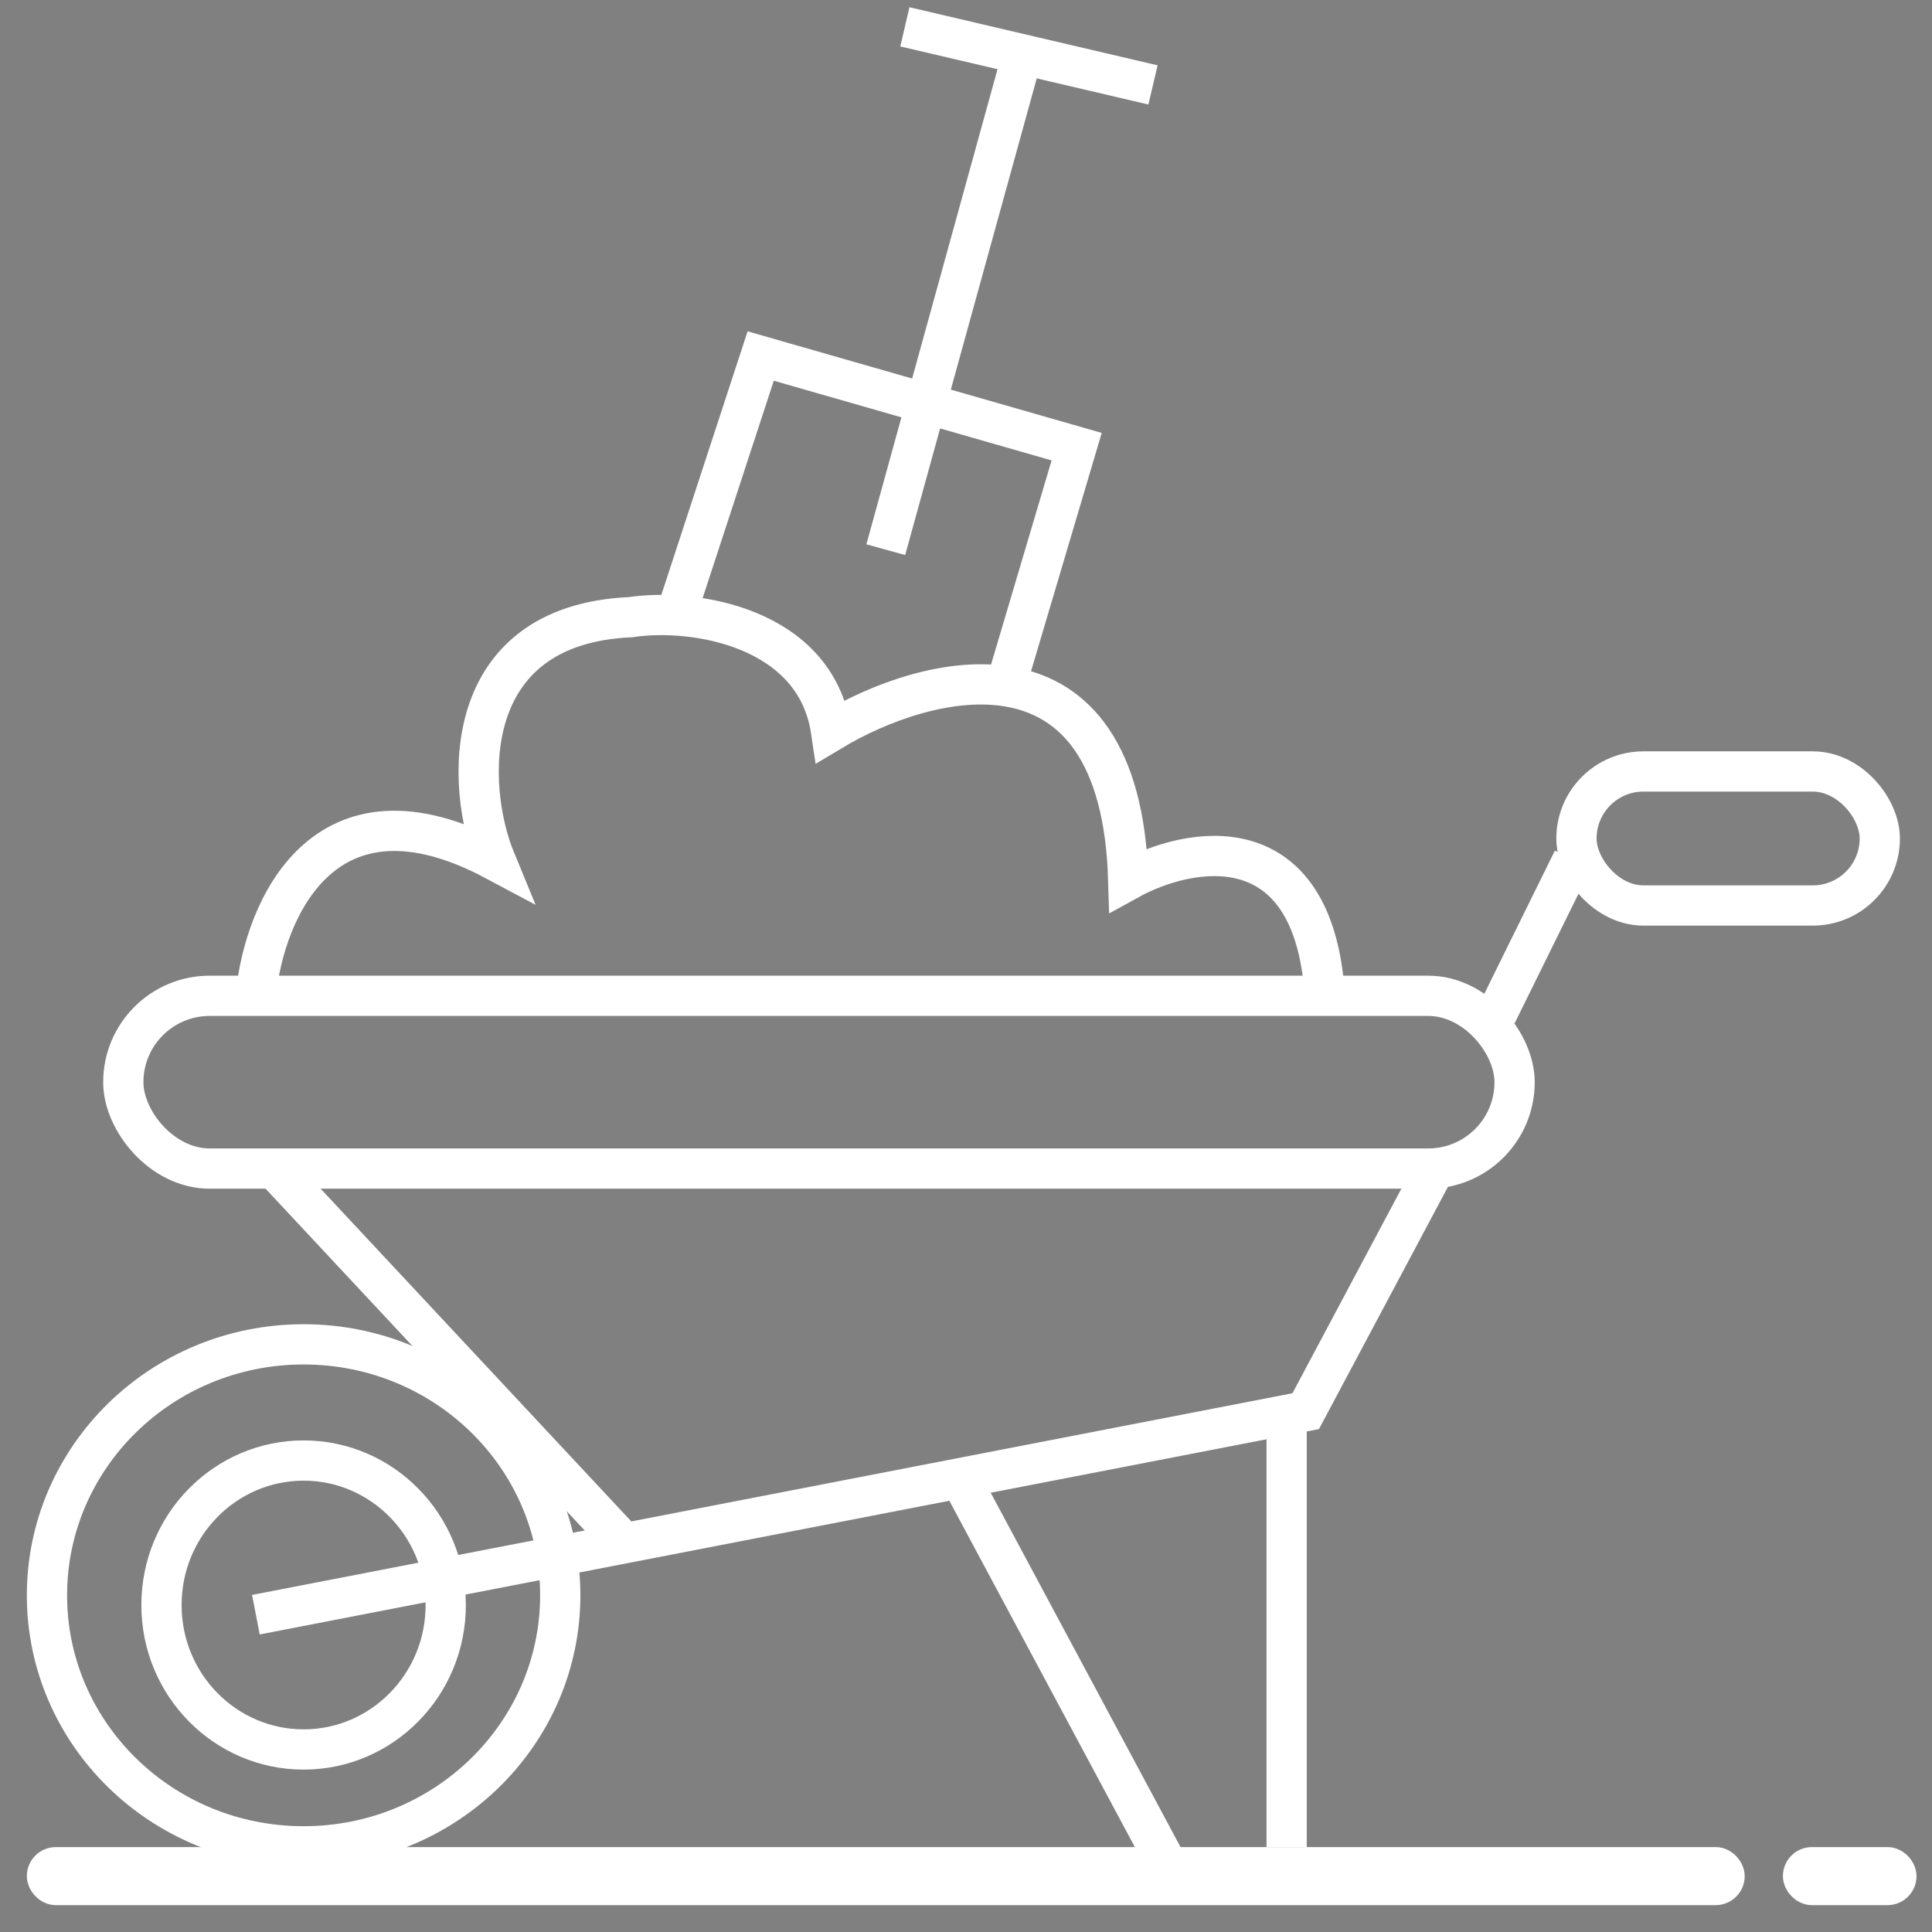 <svg width="72" height="72" viewBox="0 0 72 72" fill="none" xmlns="http://www.w3.org/2000/svg">
<rect x="0" y="0" width="72" height="72" fill="#808080" stroke="none"/>
<path d="M9.536 37.082C9.834 33.982 12.037 28.64 18.468 32.074C17.336 29.332 17.069 23.286 23.5 23C25.882 22.642 30.4 23.381 30.972 27.245C34.545 25.099 41.761 23.203 42.047 32.79C44.31 31.538 48.943 30.643 49.371 37.082" stroke="white" stroke-width="1.5"/>
<path d="M25 23.5L28.349 13.268L40.124 16.646L37.487 25.536" stroke="white" stroke-width="1.5"/>
<path d="M33.722 1L42.969 3.165" stroke="white" stroke-width="1.5"/>
<path d="M37.99 2.443L33.01 20.485" stroke="white" stroke-width="1.5"/>
<path d="M9.536 60.175L48.66 52.59L53.5 43.5" stroke="white" stroke-width="1.5"/>
<path d="M36 55.5L43.5 69.5" stroke="white" stroke-width="1.5"/>
<rect x="4.595" y="37.111" width="51.85" height="6.438" rx="3.219" stroke="white" stroke-width="1.5"/>
<rect x="58.75" y="28.75" width="11.304" height="4.995" rx="2.497" stroke="white" stroke-width="1.5"/>
<path d="M20.879 59.454C20.879 64.605 16.611 68.807 11.314 68.807C6.017 68.807 1.75 64.605 1.75 59.454C1.75 54.303 6.017 50.1 11.314 50.1C16.611 50.1 20.879 54.303 20.879 59.454Z" stroke="white" stroke-width="1.5"/>
<path d="M16.611 59.815C16.611 62.798 14.229 65.198 11.315 65.198C8.399 65.198 6.018 62.798 6.018 59.815C6.018 56.831 8.399 54.43 11.315 54.43C14.229 54.43 16.611 56.831 16.611 59.815Z" stroke="white" stroke-width="1.5"/>
<rect x="1.541" y="69.376" width="62.938" height="1.082" rx="0.541" fill="#24303F" stroke="white" stroke-width="1.082"/>
<path d="M58.619 32.031L55.773 37.804" stroke="white" stroke-width="1.5"/>
<path d="M47.949 53V68.835" stroke="white" stroke-width="1.5"/>
<rect x="66.985" y="69.376" width="3.897" height="1.082" rx="0.541" fill="#24303F" stroke="white" stroke-width="1.082"/>
<path d="M23.052 57.289L10.248 43.577" stroke="white" stroke-width="1.5"/>
</svg>
